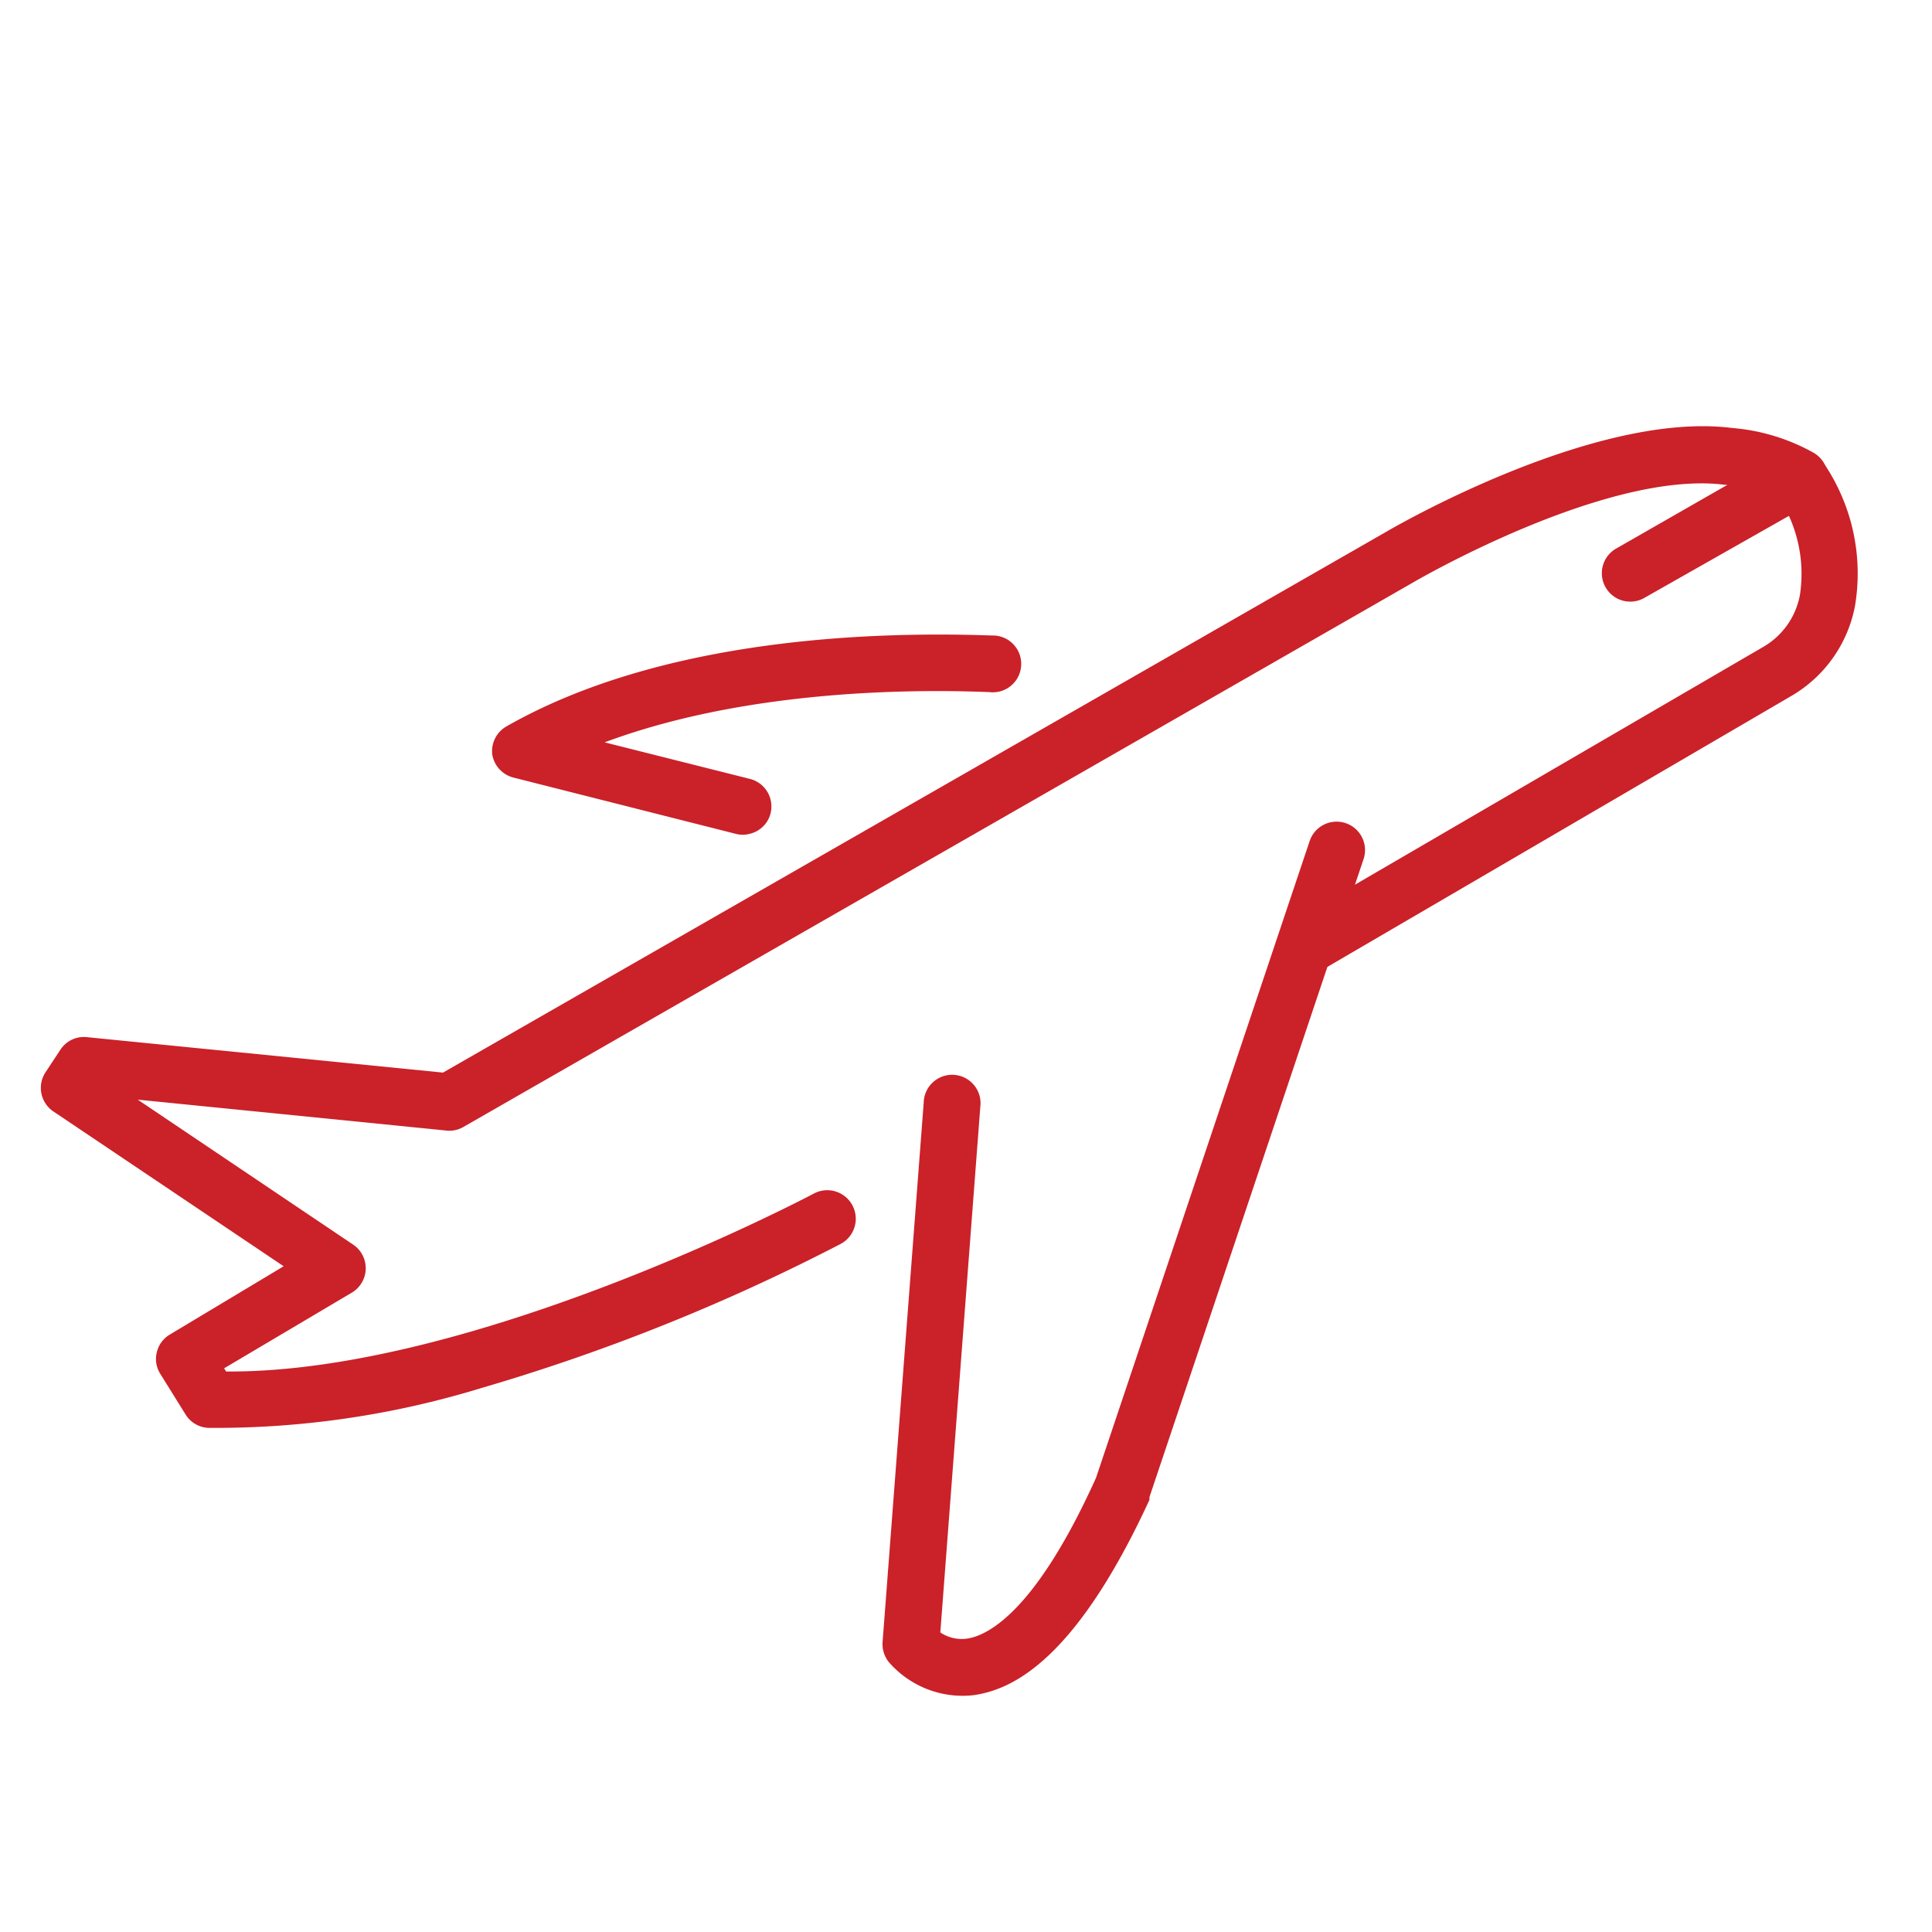 <?xml version="1.0" encoding="UTF-8"?> <svg xmlns="http://www.w3.org/2000/svg" id="Layer_1" data-name="Layer 1" viewBox="0 0 85 85"><defs><style>.cls-1{fill:#cb2129}</style></defs><path class="cls-1" d="M33 36.68a1.19 1.19 0 0 1-.65 0l-9.76-2.47a1.26 1.26 0 0 1-.93-1 1.25 1.25 0 0 1 .62-1.25c6.9-3.94 16.34-4.18 21.35-4a1.25 1.25 0 1 1-.1 2.49c-4-.16-11 0-16.93 2.21l6.4 1.61a1.25 1.25 0 0 1 .9 1.52 1.23 1.23 0 0 1-.9.89ZM58.11 42.67a1.26 1.26 0 0 1-1-2.29l20.45-11.91a3.34 3.34 0 0 0 1.63-2.3 6.16 6.16 0 0 0-1-4.39 1.25 1.25 0 0 1 2-1.47 8.63 8.63 0 0 1 1.42 6.36 5.84 5.84 0 0 1-2.8 3.95L58.4 42.54a1.08 1.08 0 0 1-.29.13Z"></path><path class="cls-1" d="M43.49 74.44a4.69 4.69 0 0 1-.65.14 4.3 4.3 0 0 1-3.74-1.46 1.27 1.27 0 0 1-.27-.88l1.81-23.74a1.25 1.25 0 1 1 2.49.19l-1.76 23.13a1.68 1.68 0 0 0 1.19.27c.79-.12 2.92-1 5.66-7.07L57.62 37a1.25 1.25 0 0 1 2.37.8l-9.42 28.07a.61.61 0 0 1 0 .12c-2.27 4.92-4.63 7.76-7.08 8.45Z"></path><path class="cls-1" d="M21.17 61.07a39.85 39.85 0 0 1-12 1.75 1.24 1.24 0 0 1-1-.58l-1.12-1.8a1.22 1.22 0 0 1-.15-.95 1.24 1.24 0 0 1 .58-.78l5-3-10.1-6.79A1.25 1.25 0 0 1 2 47.18l.66-1a1.23 1.23 0 0 1 1.16-.55l15.67 1.56L61 23.39c.36-.21 9.18-5.33 15.21-4.56a8.8 8.8 0 0 1 3.6 1.1 1.25 1.25 0 0 1 0 2.14l-7.44 4.22a1.25 1.25 0 1 1-1.24-2.17L76 21.33h-.11c-5.18-.67-13.55 4.2-13.64 4.25l-41.86 24a1.22 1.22 0 0 1-.75.16L6.06 48.38l9.48 6.38a1.25 1.25 0 0 1-.06 2.11L9.86 60.2l.09.14c10.9.08 25.69-7.74 25.84-7.82a1.25 1.25 0 1 1 1.21 2.2 87.68 87.68 0 0 1-15.83 6.35Z"></path></svg> 
